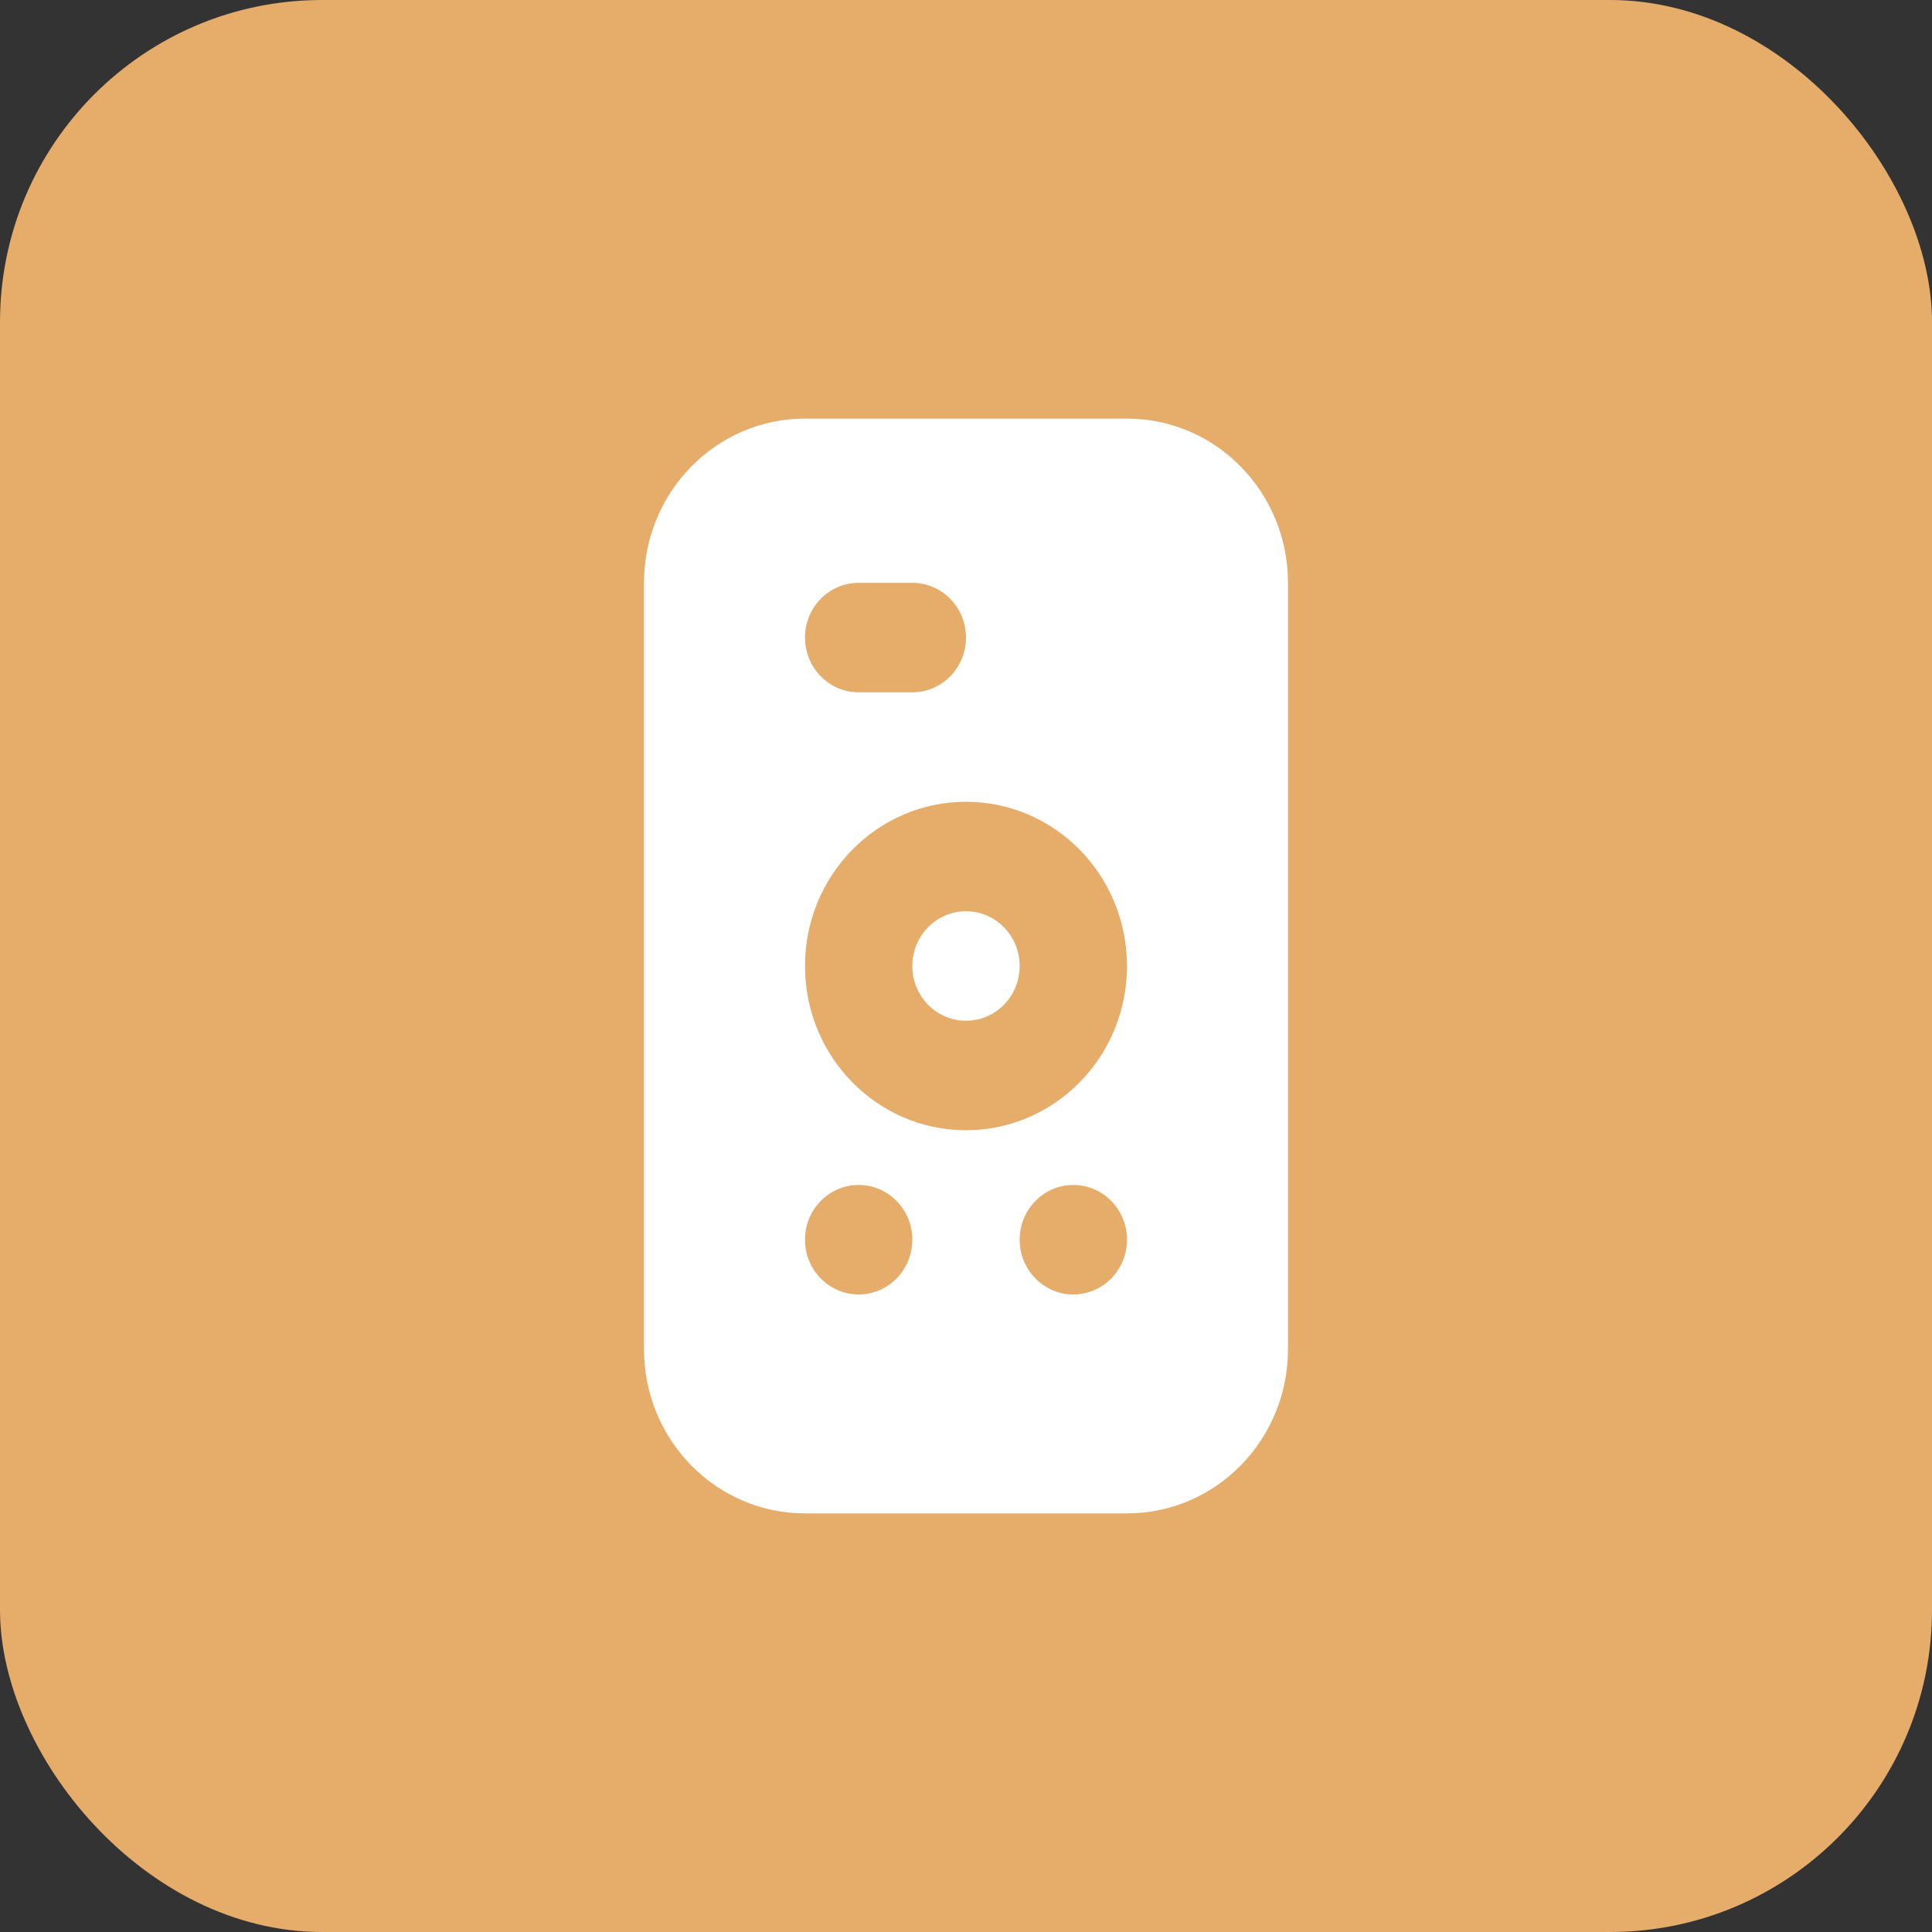 <?xml version="1.0" encoding="UTF-8"?> <svg xmlns="http://www.w3.org/2000/svg" width="60" height="60" viewBox="0 0 60 60" fill="none"><rect x="0" y="0" width="60" height="60" fill="#333333" stroke="none"/> <rect width="60" height="60" rx="10" fill="#E5AC6A"></rect> <path d="M28.333 30C28.333 29.061 29.079 28.3 30 28.3C30.921 28.3 31.667 29.061 31.667 30C31.667 30.939 30.921 31.7 30 31.7C29.079 31.7 28.333 30.939 28.333 30Z" fill="white"></path> <path fill-rule="evenodd" clip-rule="evenodd" d="M25 13C22.239 13 20 15.283 20 18.1V41.9C20 44.717 22.239 47 25 47H35C37.761 47 40 44.717 40 41.9V18.1C40 15.283 37.761 13 35 13H25ZM25 19.8C25 18.861 25.746 18.1 26.667 18.1H28.333C29.254 18.1 30 18.861 30 19.8C30 20.739 29.254 21.5 28.333 21.5H26.667C25.746 21.5 25 20.739 25 19.8ZM30 24.9C27.238 24.9 25 27.183 25 30C25 32.817 27.238 35.1 30 35.1C32.761 35.1 35 32.817 35 30C35 27.183 32.761 24.9 30 24.9ZM28.333 38.5C28.333 39.439 27.587 40.2 26.667 40.2C25.746 40.2 25 39.439 25 38.5C25 37.561 25.746 36.8 26.667 36.8C27.587 36.8 28.333 37.561 28.333 38.5ZM33.333 40.2C34.254 40.2 35 39.439 35 38.5C35 37.561 34.254 36.8 33.333 36.8C32.413 36.8 31.667 37.561 31.667 38.5C31.667 39.439 32.413 40.2 33.333 40.2Z" fill="white"></path> </svg> 